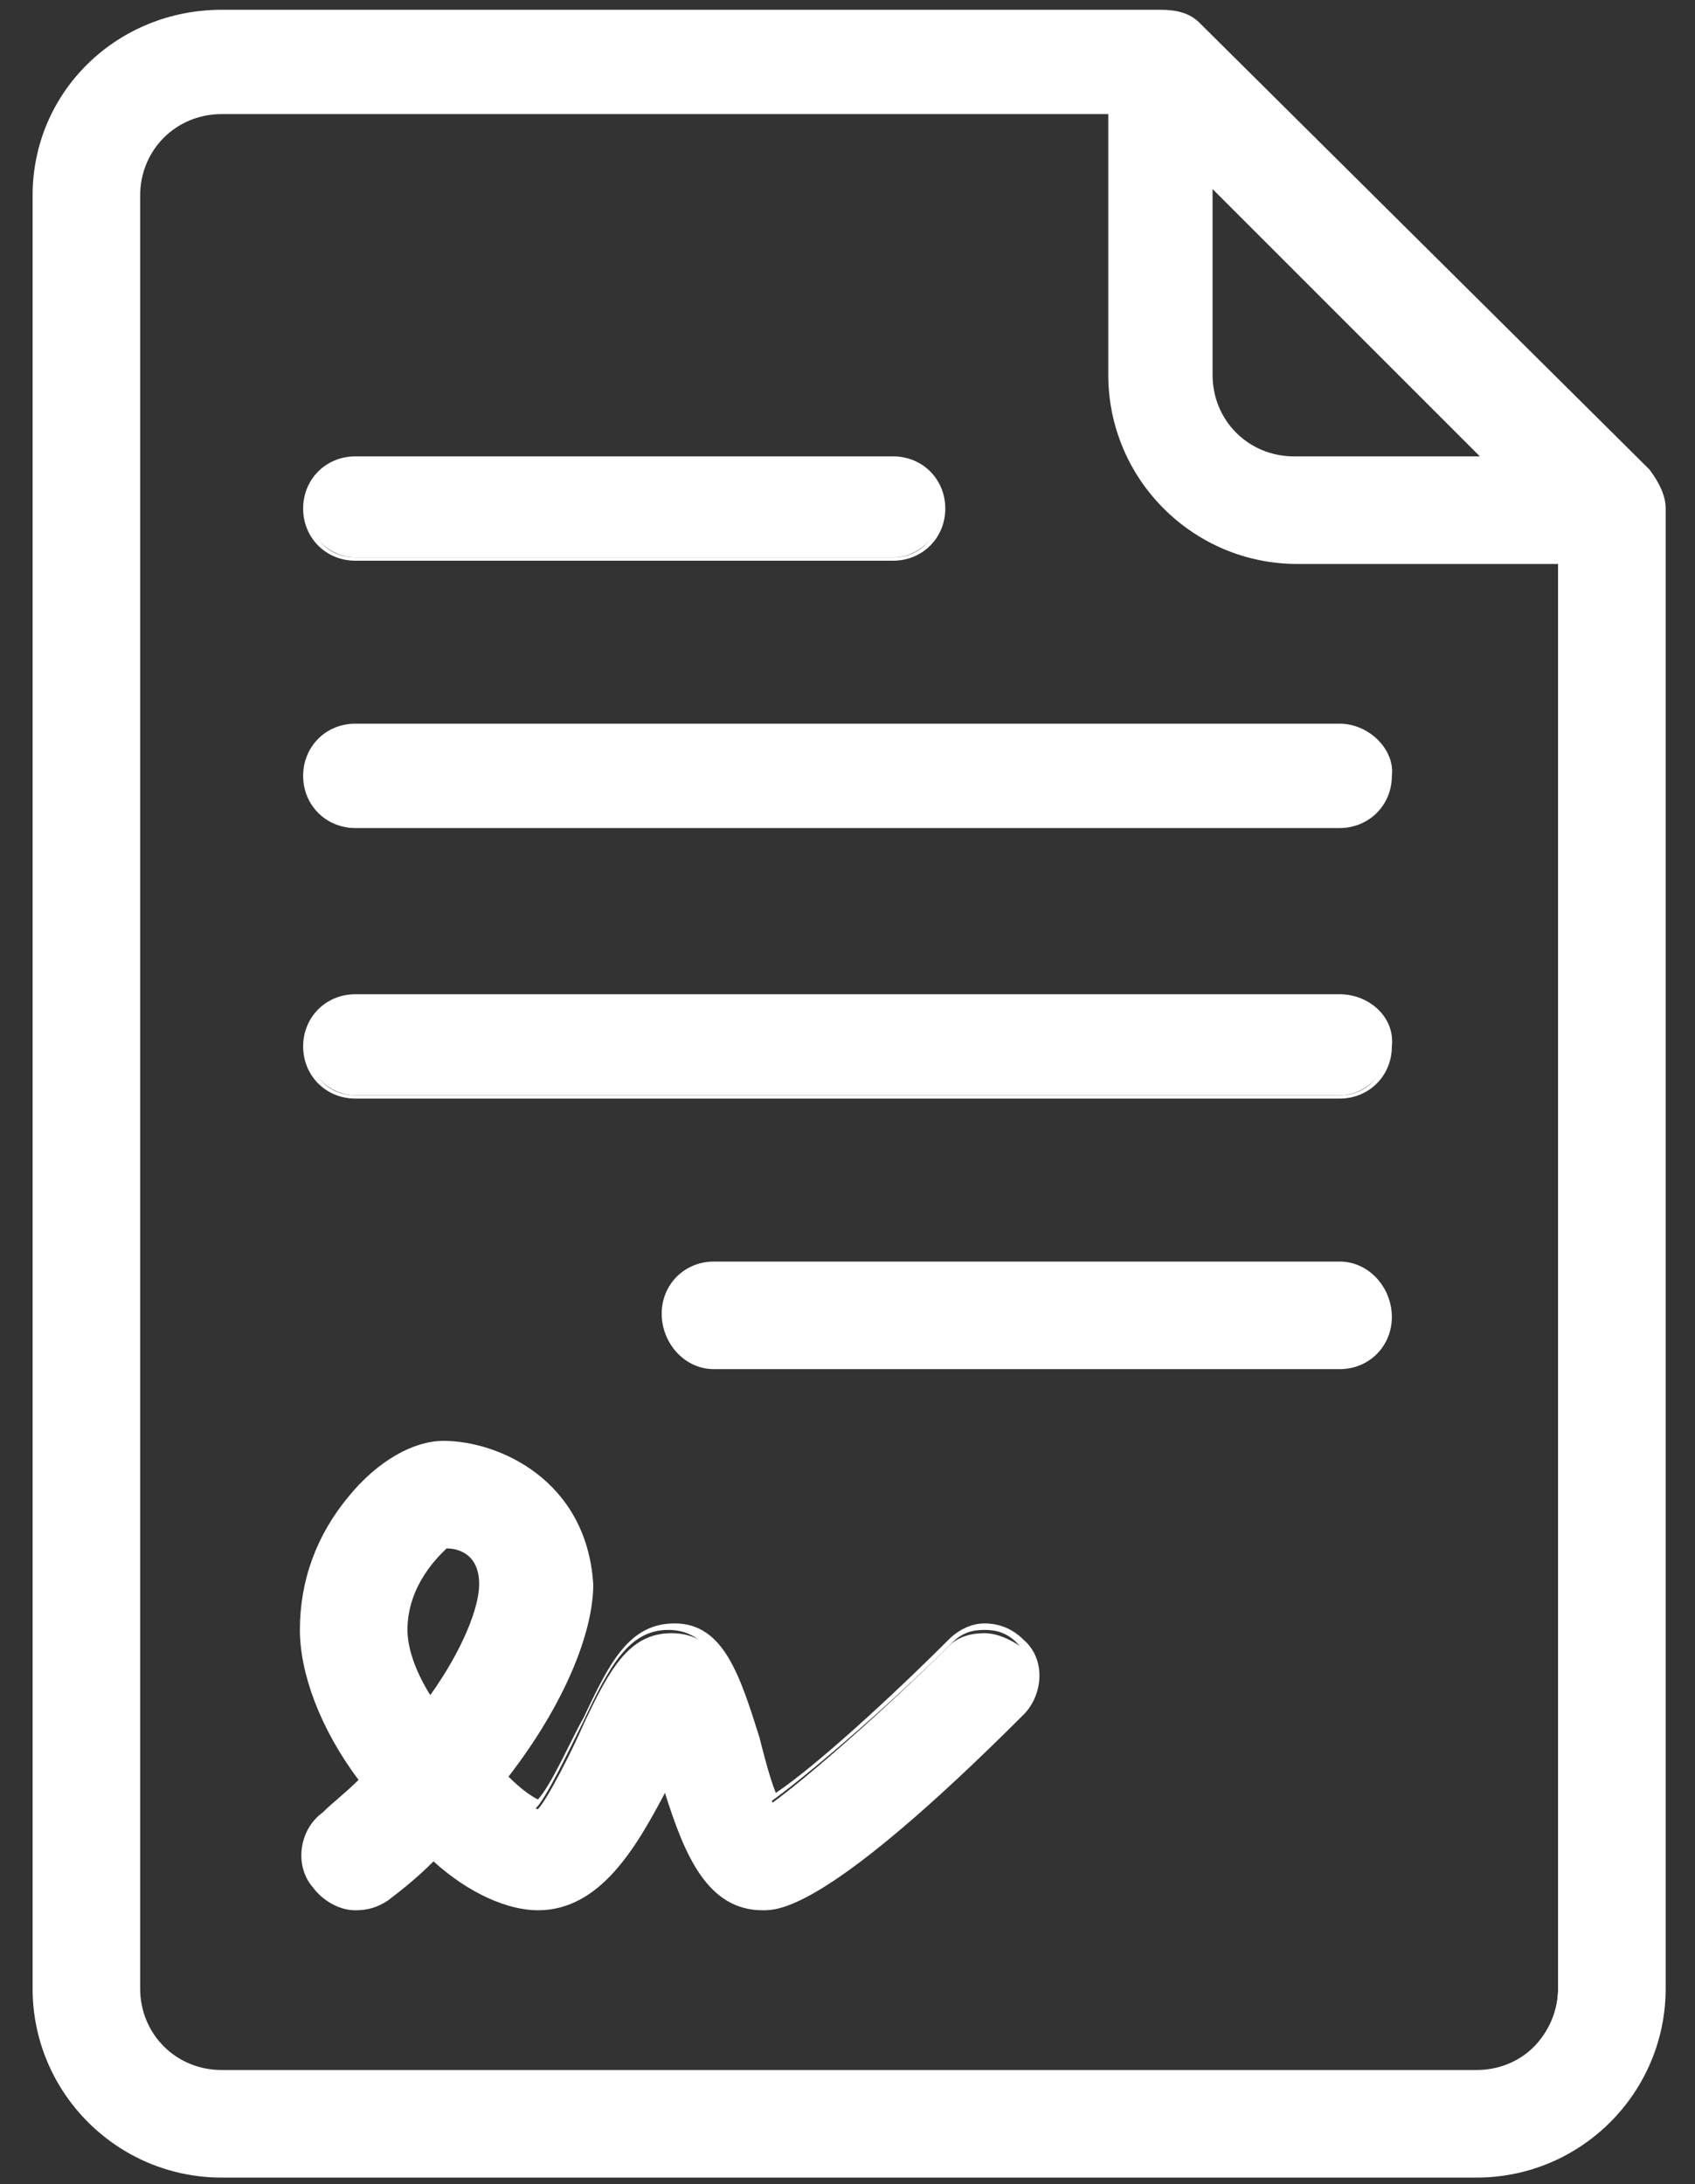 <?xml version="1.0" encoding="utf-8"?>
<!-- Generator: Adobe Illustrator 26.3.1, SVG Export Plug-In . SVG Version: 6.00 Build 0)  -->
<svg version="1.1" id="Layer_1" xmlns="http://www.w3.org/2000/svg" xmlns:xlink="http://www.w3.org/1999/xlink" x="0px" y="0px"
	 viewBox="0 0 52 67" style="enable-background:new 0 0 52 67;" xml:space="preserve">
<rect x="0" y="0" width="52" height="67" fill="#333333" stroke="none"/>
<style type="text/css">
	.st0{fill:#FFFFFF;}
</style>
<g>
	<g>
		<g>
			<g>
				<path class="st0" d="M6.8,66.6c-3.1,0-5.6-2.5-5.6-5.6V6c0-3.1,2.5-5.6,5.6-5.6h28.9c0.4,0,0.8,0.2,1.1,0.4l13.7,13.7
					c0.3,0.3,0.4,0.7,0.4,1.1V61c0,3.1-2.5,5.6-5.6,5.6H6.8z M6.8,3.4C5.3,3.4,4.1,4.6,4.1,6v55c0,1.4,1.2,2.6,2.6,2.6h38.5
					c1.4,0,2.6-1.2,2.6-2.6V17.1h-8.1c-3.1,0-5.6-2.5-5.6-5.6V3.4H6.8z M37.1,11.5c0,1.4,1.2,2.6,2.6,2.6h6l-8.6-8.6V11.5z"/>
				<path class="st0" d="M35.6,0.5c0.4,0,0.7,0.1,1,0.4l13.7,13.7c0.3,0.3,0.4,0.6,0.4,1V61c0,3-2.5,5.5-5.5,5.5H6.8
					c-3,0-5.5-2.5-5.5-5.5V6c0-3,2.5-5.5,5.5-5.5H35.6 M6.8,63.7h38.5c1.5,0,2.7-1.2,2.7-2.7V17h-8.2c-3,0-5.5-2.5-5.5-5.5V3.3H6.8
					C5.2,3.3,4,4.5,4,6v55C4,62.5,5.2,63.7,6.8,63.7 M39.7,14.3H46L37,5.2v6.3C37,13,38.2,14.3,39.7,14.3 M35.6,0.3H6.8
					C3.6,0.3,1,2.8,1,6v55c0,3.2,2.6,5.8,5.8,5.8h38.5c3.2,0,5.8-2.6,5.8-5.8V15.6c0-0.4-0.2-0.8-0.5-1.2L36.8,0.7
					C36.5,0.4,36.1,0.3,35.6,0.3L35.6,0.3z M6.8,63.5c-1.4,0-2.5-1.1-2.5-2.5V6c0-1.4,1.1-2.5,2.5-2.5H34v8c0,3.2,2.6,5.8,5.8,5.8h8
					V61c0,1.4-1.1,2.5-2.5,2.5H6.8L6.8,63.5z M39.7,14c-1.4,0-2.5-1.1-2.5-2.5V5.8l8.2,8.2H39.7L39.7,14z"/>
			</g>
			<g>
				<path class="st0" d="M21.9,41.9c-0.8,0-1.5-0.7-1.5-1.5c0-0.8,0.7-1.5,1.5-1.5h19.2c0.8,0,1.5,0.7,1.5,1.5
					c0,0.8-0.7,1.5-1.5,1.5H21.9z"/>
				<path class="st0" d="M41.1,39c0.8,0,1.4,0.6,1.4,1.4c0,0.8-0.6,1.4-1.4,1.4H21.9c-0.8,0-1.4-0.6-1.4-1.4c0-0.8,0.6-1.4,1.4-1.4
					H41.1 M41.1,38.7H21.9c-0.9,0-1.6,0.7-1.6,1.6S21,42,21.9,42h19.2c0.9,0,1.6-0.7,1.6-1.6S42,38.7,41.1,38.7L41.1,38.7z"/>
			</g>
			<g>
				<path class="st0" d="M10.9,17.1c-0.8,0-1.5-0.7-1.5-1.5c0-0.8,0.7-1.5,1.5-1.5h16.5c0.8,0,1.5,0.7,1.5,1.5
					c0,0.8-0.7,1.5-1.5,1.5H10.9z"/>
				<path class="st0" d="M27.4,14.3c0.8,0,1.4,0.6,1.4,1.4c0,0.8-0.6,1.4-1.4,1.4H10.9c-0.8,0-1.4-0.6-1.4-1.4
					c0-0.8,0.6-1.4,1.4-1.4H27.4 M27.4,14H10.9c-0.9,0-1.6,0.7-1.6,1.6c0,0.9,0.7,1.6,1.6,1.6h16.5c0.9,0,1.6-0.7,1.6-1.6
					C29,14.7,28.3,14,27.4,14L27.4,14z"/>
			</g>
			<g>
				<path class="st0" d="M10.9,33.6c-0.8,0-1.5-0.7-1.5-1.5c0-0.8,0.7-1.5,1.5-1.5h30.2c0.8,0,1.5,0.7,1.5,1.5
					c0,0.8-0.7,1.5-1.5,1.5H10.9z"/>
				<path class="st0" d="M41.1,30.8c0.8,0,1.4,0.6,1.4,1.4c0,0.8-0.6,1.4-1.4,1.4H10.9c-0.8,0-1.4-0.6-1.4-1.4
					c0-0.8,0.6-1.4,1.4-1.4H41.1 M41.1,30.5H10.9c-0.9,0-1.6,0.7-1.6,1.6c0,0.9,0.7,1.6,1.6,1.6h30.2c0.9,0,1.6-0.7,1.6-1.6
					C42.8,31.2,42,30.5,41.1,30.5L41.1,30.5z"/>
			</g>
			<g>
				<path class="st0" d="M10.9,25.4c-0.8,0-1.5-0.7-1.5-1.5c0-0.8,0.7-1.5,1.5-1.5h30.2c0.8,0,1.5,0.7,1.5,1.5
					c0,0.8-0.7,1.5-1.5,1.5H10.9z"/>
				<path class="st0" d="M41.1,22.5c0.8,0,1.4,0.6,1.4,1.4c0,0.8-0.6,1.4-1.4,1.4H10.9c-0.8,0-1.4-0.6-1.4-1.4
					c0-0.8,0.6-1.4,1.4-1.4H41.1 M41.1,22.2H10.9c-0.9,0-1.6,0.7-1.6,1.6c0,0.9,0.7,1.6,1.6,1.6h30.2c0.9,0,1.6-0.7,1.6-1.6
					C42.8,23,42,22.2,41.1,22.2L41.1,22.2z"/>
			</g>
			<g>
				<path class="st0" d="M23.3,58.4c-1.7,0-2.4-1.9-3-3.8c-0.8,1.7-2,3.8-3.9,3.8c-0.9,0-2-0.5-3.2-1.5c-0.5,0.5-1,0.9-1.4,1.2
					c-0.3,0.2-0.6,0.3-0.9,0.3c-0.5,0-0.9-0.2-1.2-0.6c-0.5-0.7-0.4-1.6,0.3-2.1c0.4-0.3,0.8-0.7,1.2-1.1C10,53,9.4,51.3,9.4,50
					c0-3.2,2.6-5.6,4.3-5.6c1.6,0,4.3,1.2,4.3,4.3c0,1.6-1,3.7-2.7,6c0.5,0.4,0.9,0.7,1.2,0.8c0.3-0.3,1.1-1.9,1.4-2.6l0,0
					c0.8-1.7,1.4-2.8,2.7-2.8c1.5,0,2,1.5,2.5,3.4l0,0c0.1,0.5,0.4,1.3,0.6,1.8c1.1-0.8,3.5-2.9,5.4-4.8c0.3-0.3,0.7-0.4,1.1-0.4
					c0.4,0,0.8,0.2,1.1,0.4c0.6,0.6,0.6,1.5,0,2.1C25.2,58.4,23.8,58.4,23.3,58.4z M13.7,47.4c-0.2,0.1-1.3,1.1-1.3,2.6
					c0,0.6,0.3,1.3,0.8,2.2c1-1.5,1.7-2.8,1.7-3.6C14.9,47.5,14,47.4,13.7,47.4z"/>
				<path class="st0" d="M13.6,44.5c1.6,0,4.1,1.1,4.1,4.1c0,1.8-1.2,4-2.7,6c0.6,0.5,1.1,0.9,1.4,0.9c0.3-0.2,1.1-1.9,1.5-2.7
					c0.8-1.7,1.4-2.8,2.6-2.8c1.4,0,1.8,1.5,2.4,3.3c0.2,0.5,0.4,1.5,0.7,2c1-0.7,3.6-2.9,5.6-4.9c0.3-0.3,0.6-0.4,1-0.4
					c0.4,0,0.7,0.1,1,0.4c0.5,0.5,0.5,1.4,0,1.9c-6,5.9-7.4,5.9-7.8,5.9c-1.7,0-2.3-2-3-4.1c-1,1.9-2.1,4.1-3.9,4.1
					c-1,0-2.1-0.6-3.2-1.6c-0.5,0.5-1,1-1.5,1.3c-0.2,0.2-0.5,0.3-0.8,0.3c-0.4,0-0.8-0.2-1.1-0.6c-0.5-0.6-0.3-1.5,0.3-1.9
					c0.4-0.3,0.9-0.7,1.3-1.2c-1.1-1.5-1.9-3.2-1.9-4.6C9.5,46.9,12,44.5,13.6,44.5 M13.2,52.4c1.1-1.5,1.8-2.9,1.8-3.8
					c0-1.3-1.1-1.4-1.4-1.4c-0.1,0.1-1.4,1.1-1.4,2.7C12.3,50.7,12.7,51.6,13.2,52.4 M13.6,44.2c-0.9,0-2,0.6-2.9,1.7
					c-1,1.2-1.5,2.6-1.5,4.1c0,1.3,0.6,3,1.8,4.6c-0.4,0.4-0.8,0.7-1.1,1c-0.7,0.5-0.9,1.6-0.3,2.3c0.3,0.4,0.8,0.7,1.3,0.7
					c0.4,0,0.7-0.1,1-0.3c0.4-0.3,0.9-0.7,1.4-1.2c1.1,1,2.3,1.5,3.2,1.5c1.9,0,3-1.9,3.9-3.6c0.6,1.9,1.3,3.6,3,3.6c0.5,0,2,0,8-6
					c0.6-0.6,0.7-1.7,0-2.3c-0.3-0.3-0.7-0.5-1.2-0.5c-0.4,0-0.8,0.2-1.1,0.5c-1.8,1.8-4.1,3.9-5.3,4.7c-0.2-0.5-0.4-1.3-0.5-1.7
					l0,0c-0.6-1.9-1.1-3.5-2.6-3.5c-1.4,0-2,1.2-2.8,2.9l0,0c-0.3,0.5-1,2.1-1.4,2.5c-0.2-0.1-0.5-0.3-0.9-0.7
					c1.7-2.2,2.6-4.4,2.6-5.9C18,45.4,15.3,44.2,13.6,44.2L13.6,44.2z M13.2,52c-0.5-0.8-0.7-1.5-0.7-2c0-1.4,1-2.3,1.2-2.5
					c0.4,0,1,0.2,1,1.1C14.7,49.3,14.2,50.6,13.2,52L13.2,52z"/>
			</g>
		</g>
	</g>
</g>
</svg>
